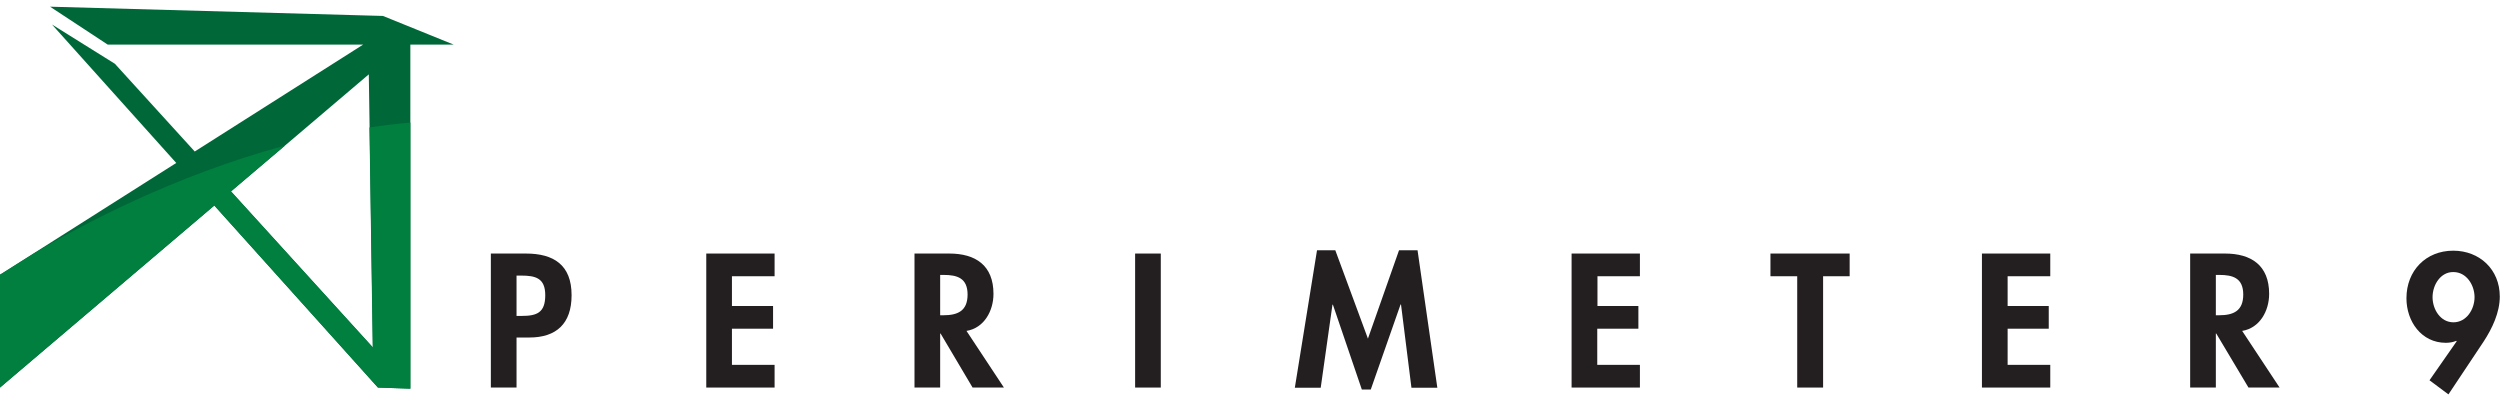 <svg width="187" height="30" viewBox="0 0 187 30" fill="none" xmlns="http://www.w3.org/2000/svg">
<g clip-path="url(#clip0_756_233)">
<path d="M38.637 28.989H36.716V18.965H39.337C41.404 18.965 42.755 19.806 42.755 22.081C42.755 24.208 41.615 25.246 39.597 25.246H38.637V28.989ZM38.637 23.631H39.028C40.167 23.631 40.785 23.383 40.785 22.081C40.785 20.795 40.053 20.614 38.979 20.614H38.637V23.631Z" fill="#231F20"/>
<path d="M54.749 20.68V22.889H57.825V24.587H54.749V27.291H57.939V28.989H52.829V18.965H57.939V20.663H54.749V20.68Z" fill="#231F20"/>
<path d="M75.093 28.989H72.749L70.357 24.95H70.324V28.989H68.404V18.965H71.008C72.961 18.965 74.312 19.839 74.312 21.982C74.312 23.252 73.612 24.538 72.294 24.752L75.093 28.989ZM70.324 23.581H70.569C71.626 23.581 72.375 23.268 72.375 22.032C72.375 20.795 71.594 20.564 70.585 20.564H70.324V23.581Z" fill="#231F20"/>
<path d="M86.827 28.989H84.907V18.965H86.827V28.989Z" fill="#231F20"/>
<path d="M104.795 22.773H104.762L102.533 29.137H101.865L99.701 22.79H99.668L98.789 29.005H96.853L98.513 18.718H99.88L102.321 25.329L104.648 18.718H106.032L107.513 29.005H105.576L104.795 22.773Z" fill="#231F20"/>
<path d="M119.491 20.68V22.889H122.551V24.587H119.475V27.291H122.665V28.989H117.555V18.965H122.665V20.663H119.491V20.68Z" fill="#231F20"/>
<path d="M136.352 28.989H134.432V20.663H132.43V18.965H138.354V20.663H136.368V28.989H136.352Z" fill="#231F20"/>
<path d="M150.17 20.68V22.889H153.246V24.587H150.17V27.291H153.36V28.989H148.249V18.965H153.36V20.663H150.17V20.68Z" fill="#231F20"/>
<path d="M170.513 28.989H168.186L165.777 24.95H165.745V28.989H163.824V18.965H166.428C168.381 18.965 169.732 19.839 169.732 21.982C169.732 23.252 169.032 24.538 167.714 24.752L170.513 28.989ZM165.745 23.581H165.989C167.047 23.581 167.795 23.268 167.795 22.032C167.795 20.795 167.014 20.564 166.005 20.564H165.745V23.581Z" fill="#231F20"/>
<path d="M181.727 28.445L183.761 25.527L183.729 25.494C183.501 25.593 183.224 25.642 182.948 25.642C181.125 25.642 180.002 24.043 180.002 22.312C180.002 20.235 181.466 18.751 183.501 18.751C185.47 18.751 186.984 20.152 186.984 22.18C186.984 23.383 186.414 24.57 185.779 25.543L183.143 29.5L181.727 28.445ZM181.955 22.229C181.955 23.136 182.541 24.109 183.517 24.109C184.494 24.109 185.096 23.136 185.096 22.229C185.096 21.323 184.494 20.35 183.517 20.35C182.557 20.333 181.955 21.306 181.955 22.229Z" fill="#231F20"/>
<path d="M33.933 3.336L28.644 1.192L3.743 0.5L8.056 3.336H27.163L14.566 11.332L8.593 4.77L3.89 1.835L13.183 12.189L0 20.548V28.989L16.031 15.371L28.27 28.989L30.695 29.071V3.336H33.933ZM17.284 14.316L27.586 5.561L27.895 25.988L17.284 14.316Z" fill="#006838"/>
<path d="M16.031 15.371L28.27 28.989L30.695 29.071V27.142V9.172C29.735 9.254 28.725 9.37 27.635 9.535L27.879 25.988L17.268 14.316L21.32 10.887C12.939 13.162 6.038 16.855 2.523 18.965L0 20.548V28.989L16.031 15.371Z" fill="#007F3E"/>
</g>
<defs>
<clipPath id="clip0_756_233">
<rect width="187" height="29" fill="white" transform="translate(0 0.5)"/>
</clipPath>
</defs>
</svg>
